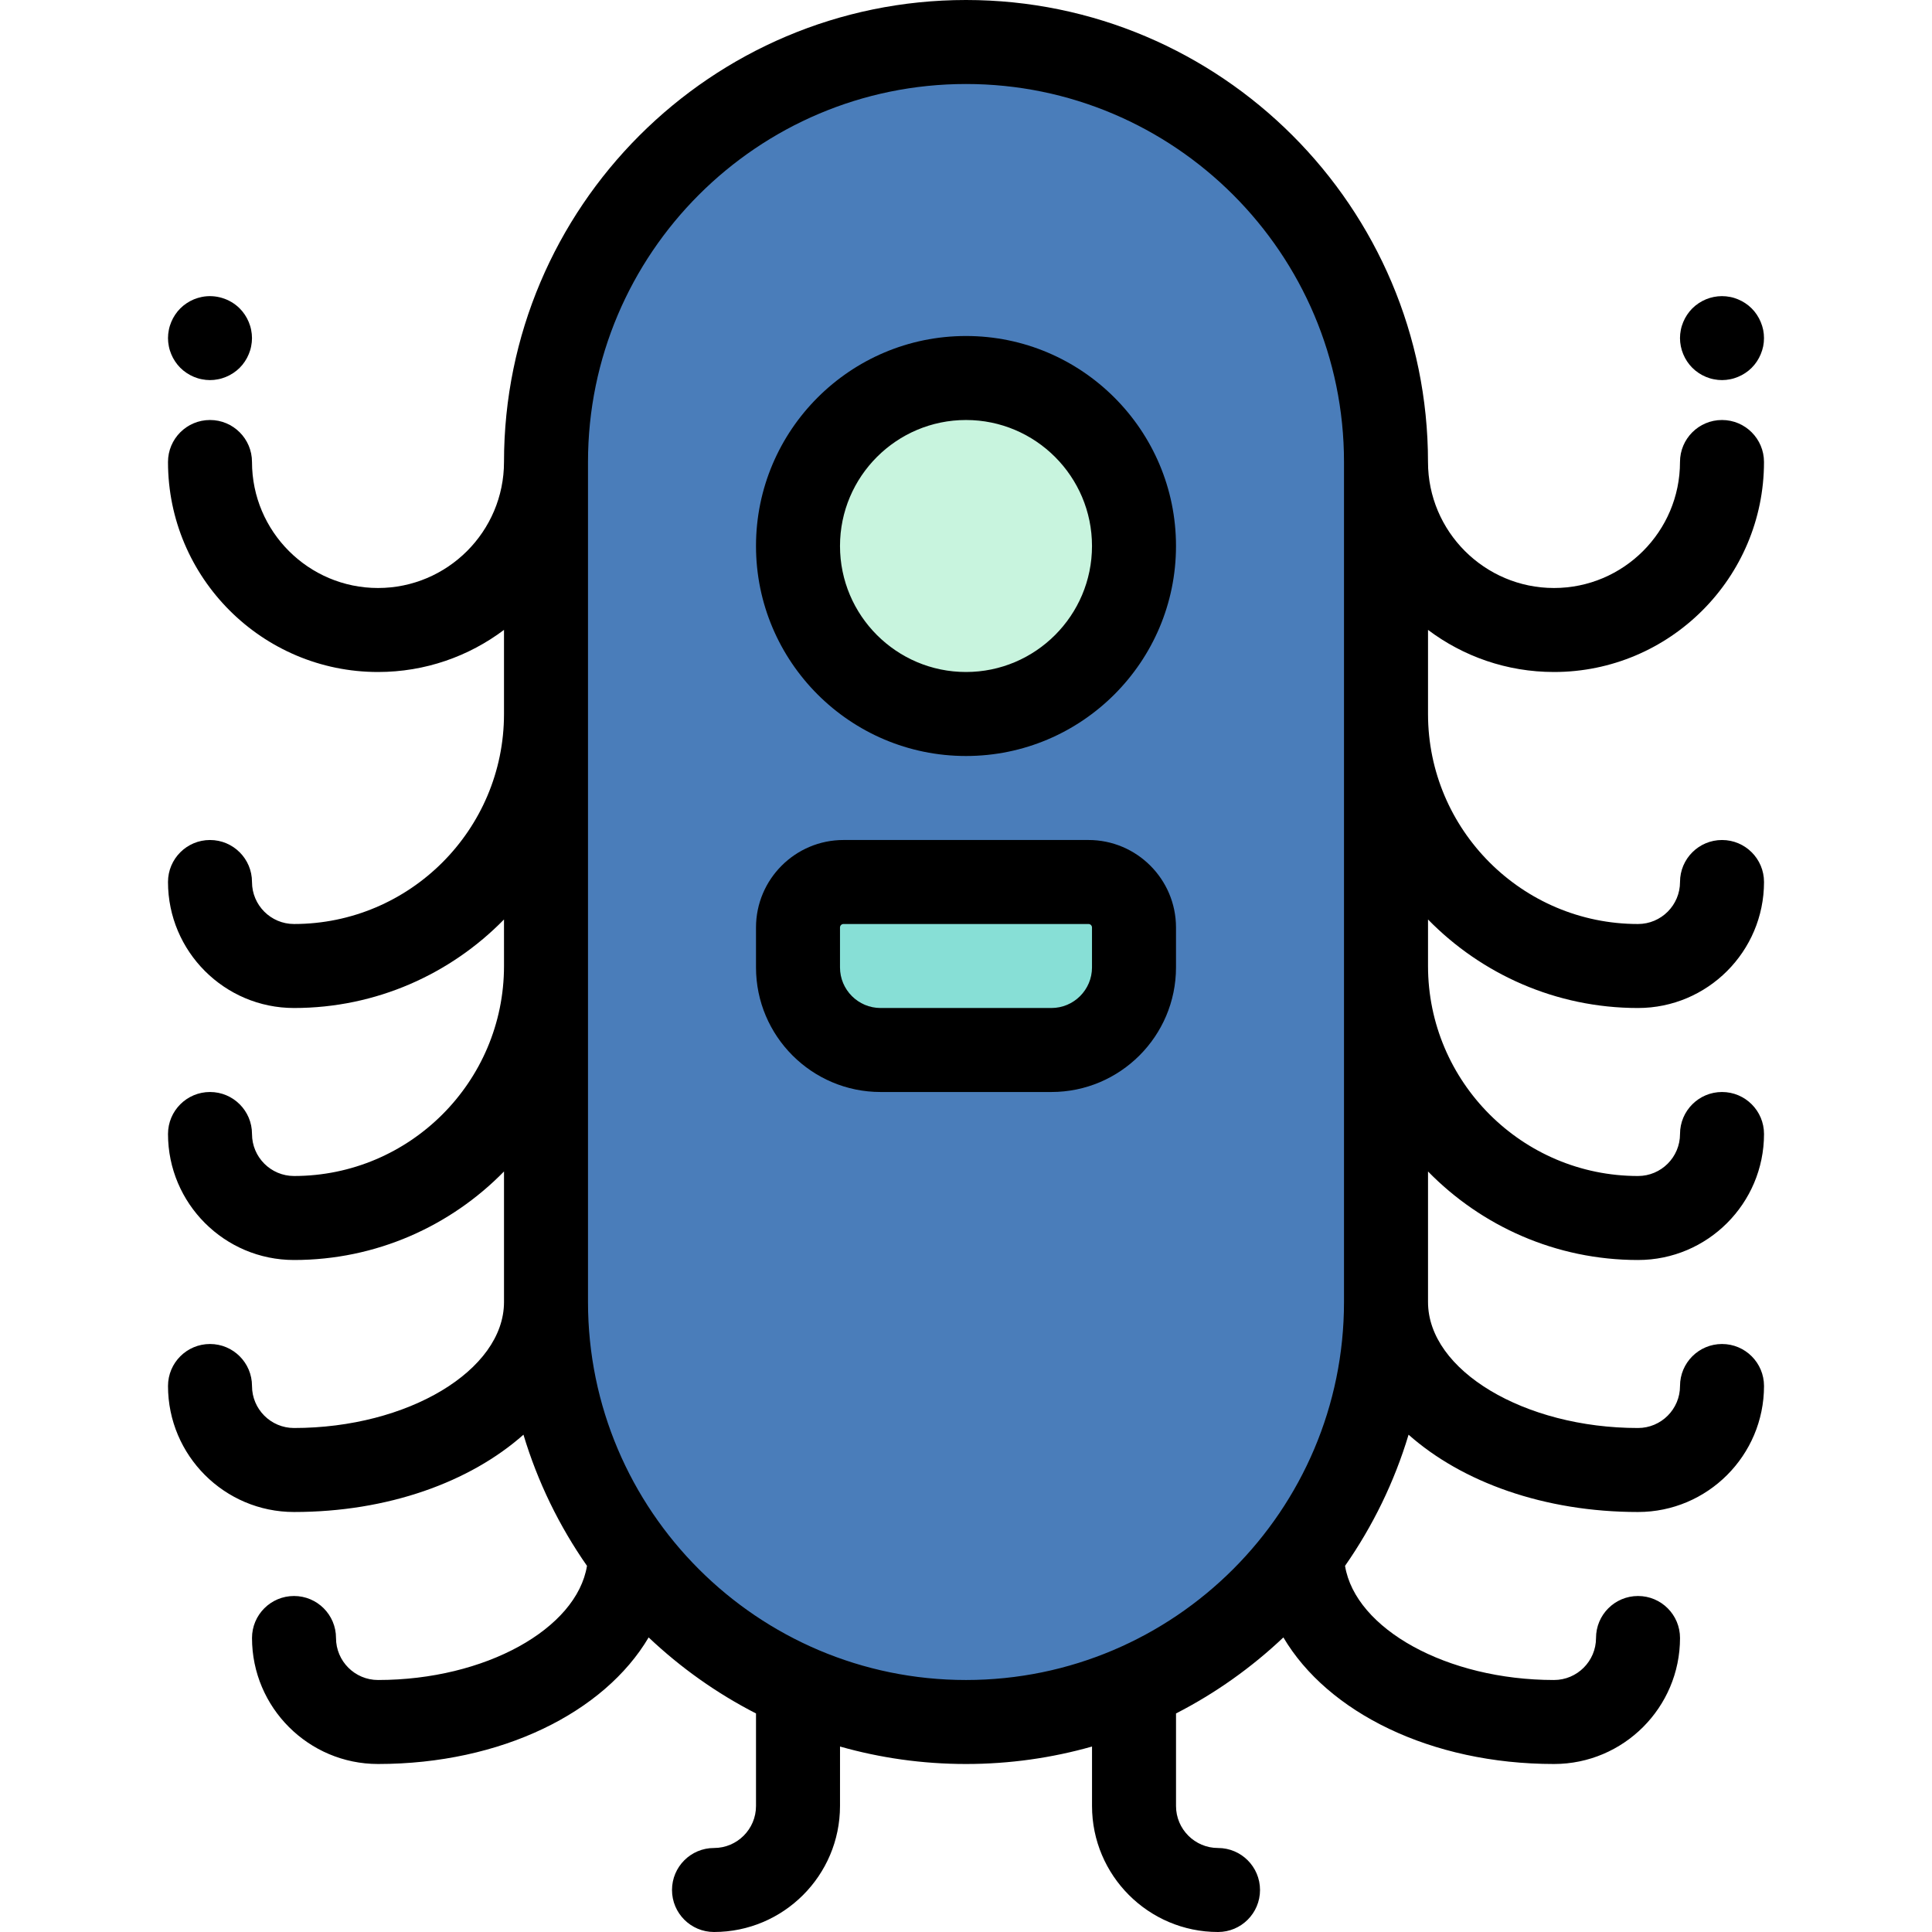 <?xml version="1.0" encoding="iso-8859-1"?>
<!-- Generator: Adobe Illustrator 19.0.0, SVG Export Plug-In . SVG Version: 6.00 Build 0)  -->
<svg version="1.1" id="Layer_1" xmlns="http://www.w3.org/2000/svg" xmlns:xlink="http://www.w3.org/1999/xlink" x="0px" y="0px"
	 viewBox="0 0 512 512" style="enable-background:new 0 0 512 512;" xml:space="preserve">
<path style="fill:#4A7DBA;" d="M256,456.348L256,456.348c-61.472,0-111.304-49.832-111.304-111.304V122.435
	C144.696,60.964,194.528,11.13,256,11.13l0,0c61.471,0,111.304,49.832,111.304,111.304v222.609
	C367.304,406.516,317.472,456.348,256,456.348z"/>
<circle style="fill:#C8F4DE;" cx="256" cy="144.696" r="44.522"/>
<path style="fill:#87DFD6;" d="M278.632,278.261h-45.264c-12.089,0-21.889-9.8-21.889-21.89v-10.574
	c0-6.659,5.398-12.058,12.058-12.058h64.927c6.659,0,12.058,5.398,12.058,12.058v10.574
	C300.522,268.461,290.721,278.261,278.632,278.261z"/>
<path d="M446.074,93.852c0.278,0.679,0.623,1.325,1.024,1.926c0.401,0.612,0.868,1.18,1.38,1.692c0.512,0.512,1.08,0.979,1.692,1.38
	c0.601,0.401,1.247,0.746,1.914,1.024c0.679,0.278,1.38,0.501,2.093,0.634c0.712,0.145,1.447,0.223,2.17,0.223
	c0.723,0,1.458-0.078,2.17-0.223c0.712-0.134,1.414-0.356,2.081-0.634c0.679-0.278,1.325-0.623,1.926-1.024
	c0.612-0.401,1.18-0.868,1.692-1.38c0.512-0.512,0.979-1.08,1.38-1.692c0.401-0.601,0.746-1.247,1.024-1.926
	c0.278-0.668,0.501-1.369,0.646-2.081c0.145-0.712,0.211-1.447,0.211-2.17s-0.067-1.458-0.211-2.17
	c-0.145-0.712-0.367-1.414-0.646-2.081c-0.278-0.679-0.623-1.325-1.024-1.926c-0.401-0.612-0.868-1.18-1.38-1.692
	c-0.512-0.512-1.08-0.979-1.692-1.38c-0.601-0.401-1.247-0.746-1.926-1.024c-0.668-0.278-1.369-0.501-2.081-0.634
	c-1.436-0.289-2.905-0.289-4.341,0c-0.712,0.134-1.414,0.356-2.093,0.634c-0.668,0.278-1.313,0.623-1.914,1.024
	c-0.612,0.401-1.18,0.868-1.692,1.38c-0.512,0.512-0.979,1.08-1.38,1.692c-0.401,0.601-0.746,1.247-1.024,1.926
	c-0.278,0.668-0.501,1.369-0.634,2.081c-0.145,0.712-0.223,1.447-0.223,2.17s0.078,1.458,0.223,2.17
	C445.574,92.483,445.796,93.184,446.074,93.852z"/>
<path d="M45.379,93.852c0.278,0.679,0.623,1.325,1.024,1.926c0.401,0.612,0.868,1.18,1.38,1.692c0.512,0.512,1.08,0.979,1.692,1.38
	c0.601,0.401,1.247,0.746,1.914,1.024c0.679,0.278,1.38,0.501,2.093,0.634c0.712,0.145,1.447,0.223,2.17,0.223
	s1.458-0.078,2.17-0.223c0.712-0.134,1.414-0.356,2.081-0.634c0.679-0.278,1.325-0.623,1.926-1.024
	c0.612-0.401,1.18-0.868,1.692-1.38c0.512-0.512,0.979-1.08,1.38-1.692c0.401-0.601,0.746-1.247,1.024-1.926
	c0.278-0.668,0.501-1.369,0.634-2.081c0.145-0.712,0.223-1.447,0.223-2.17s-0.078-1.458-0.223-2.17
	c-0.134-0.712-0.356-1.414-0.634-2.081c-0.278-0.679-0.623-1.325-1.024-1.926c-0.401-0.612-0.868-1.18-1.38-1.692
	c-2.582-2.582-6.422-3.773-10.04-3.039c-0.712,0.145-1.414,0.356-2.093,0.634c-0.668,0.278-1.313,0.623-1.914,1.024
	c-0.612,0.401-1.18,0.868-1.692,1.38c-0.512,0.512-0.979,1.08-1.38,1.692c-0.401,0.601-0.746,1.247-1.024,1.926
	c-0.278,0.668-0.501,1.369-0.634,2.081c-0.145,0.712-0.223,1.447-0.223,2.17c0,0.723,0.078,1.458,0.223,2.17
	C44.878,92.483,45.101,93.184,45.379,93.852z"/>
<path d="M411.826,178.087c30.687,0,55.652-24.966,55.652-55.652c0-6.147-4.983-11.13-11.13-11.13s-11.13,4.983-11.13,11.13
	c0,18.412-14.979,33.391-33.391,33.391s-33.391-14.979-33.391-33.391C378.435,54.924,323.511,0,256,0
	S133.565,54.924,133.565,122.435c0,18.412-14.979,33.391-33.391,33.391s-33.391-14.979-33.391-33.391
	c0-6.147-4.983-11.13-11.13-11.13s-11.13,4.983-11.13,11.13c0,30.687,24.966,55.652,55.652,55.652
	c12.518,0,24.083-4.157,33.391-11.16v22.291c0,30.687-24.966,55.652-55.652,55.652c-6.137,0-11.13-4.993-11.13-11.13
	c0-6.147-4.983-11.13-11.13-11.13s-11.13,4.983-11.13,11.13c0,18.412,14.979,33.391,33.391,33.391
	c21.784,0,41.499-8.998,55.652-23.46V256c0,30.687-24.966,55.652-55.652,55.652c-6.137,0-11.13-4.993-11.13-11.13
	c0-6.147-4.983-11.13-11.13-11.13s-11.13,4.983-11.13,11.13c0,18.412,14.979,33.391,33.391,33.391
	c21.784,0,41.499-8.998,55.652-23.46v34.59c0,18.1-25.485,33.391-55.652,33.391c-6.137,0-11.13-4.993-11.13-11.13
	c0-6.147-4.983-11.13-11.13-11.13s-11.13,4.983-11.13,11.13c0,18.412,14.979,33.391,33.391,33.391
	c24.856,0,46.638-7.919,60.807-20.488c3.769,12.547,9.499,24.252,16.836,34.759c-2.737,16.692-26.981,30.25-55.382,30.25
	c-6.137,0-11.13-4.993-11.13-11.13c0-6.147-4.983-11.13-11.13-11.13s-11.13,4.983-11.13,11.13c0,18.412,14.979,33.391,33.391,33.391
	c32.628,0,59.967-13.638,71.722-33.542c8.441,7.991,18.012,14.798,28.452,20.147v24.525c0,6.137-4.993,11.13-11.13,11.13
	c-6.147,0-11.13,4.983-11.13,11.13c0,6.147,4.983,11.13,11.13,11.13c18.412,0,33.391-14.979,33.391-33.391V462.85
	c10.618,3.014,21.82,4.628,33.391,4.628c11.571,0,22.773-1.615,33.391-4.628v15.758c0,18.412,14.979,33.391,33.391,33.391
	c6.147,0,11.13-4.983,11.13-11.13c0-6.147-4.983-11.13-11.13-11.13c-6.137,0-11.13-4.993-11.13-11.13v-24.526
	c10.438-5.349,20.01-12.157,28.452-20.147c11.755,19.905,39.095,33.543,71.722,33.543c18.412,0,33.391-14.979,33.391-33.391
	c0-6.147-4.983-11.13-11.13-11.13c-6.147,0-11.13,4.983-11.13,11.13c0,6.137-4.993,11.13-11.13,11.13
	c-28.4,0-52.645-13.558-55.382-30.25c7.336-10.507,13.067-22.212,16.836-34.759c14.169,12.569,35.95,20.488,60.807,20.488
	c18.412,0,33.391-14.979,33.391-33.391c0-6.147-4.983-11.13-11.13-11.13s-11.13,4.983-11.13,11.13c0,6.137-4.993,11.13-11.13,11.13
	c-30.167,0-55.652-15.291-55.652-33.391v-34.59c14.153,14.462,33.868,23.46,55.652,23.46c18.412,0,33.391-14.979,33.391-33.391
	c0-6.147-4.983-11.13-11.13-11.13s-11.13,4.983-11.13,11.13c0,6.137-4.993,11.13-11.13,11.13c-30.687,0-55.652-24.966-55.652-55.652
	v-12.329c14.153,14.462,33.868,23.46,55.652,23.46c18.412,0,33.391-14.979,33.391-33.391c0-6.147-4.983-11.13-11.13-11.13
	s-11.13,4.983-11.13,11.13c0,6.137-4.993,11.13-11.13,11.13c-30.687,0-55.652-24.966-55.652-55.652v-22.291
	C387.743,173.93,399.308,178.087,411.826,178.087z M356.174,345.043c0,55.236-44.938,100.174-100.174,100.174
	s-100.174-44.938-100.174-100.174V122.435c0-55.236,44.938-100.174,100.174-100.174s100.174,44.938,100.174,100.174V345.043z"/>
<path d="M256,89.043c-30.687,0-55.652,24.966-55.652,55.652s24.966,55.652,55.652,55.652s55.652-24.966,55.652-55.652
	S286.687,89.043,256,89.043z M256,178.087c-18.412,0-33.391-14.979-33.391-33.391s14.979-33.391,33.391-33.391
	s33.391,14.979,33.391,33.391S274.412,178.087,256,178.087z"/>
<path d="M288.464,222.609h-64.927c-12.787,0-23.189,10.402-23.189,23.188v10.574c0,18.208,14.812,33.021,33.021,33.021h45.264
	c18.207,0,33.02-14.812,33.02-33.021v-10.574C311.652,233.011,301.25,222.609,288.464,222.609z M289.391,256.371
	c0,5.933-4.826,10.76-10.76,10.76h-45.264c-5.933,0-10.76-4.826-10.76-10.76v-10.574c0-0.511,0.416-0.927,0.927-0.927h64.927
	c0.511,0,0.927,0.416,0.927,0.927v10.574H289.391z"/>
<g>
</g>
<g>
</g>
<g>
</g>
<g>
</g>
<g>
</g>
<g>
</g>
<g>
</g>
<g>
</g>
<g>
</g>
<g>
</g>
<g>
</g>
<g>
</g>
<g>
</g>
<g>
</g>
<g>
</g>
</svg>
